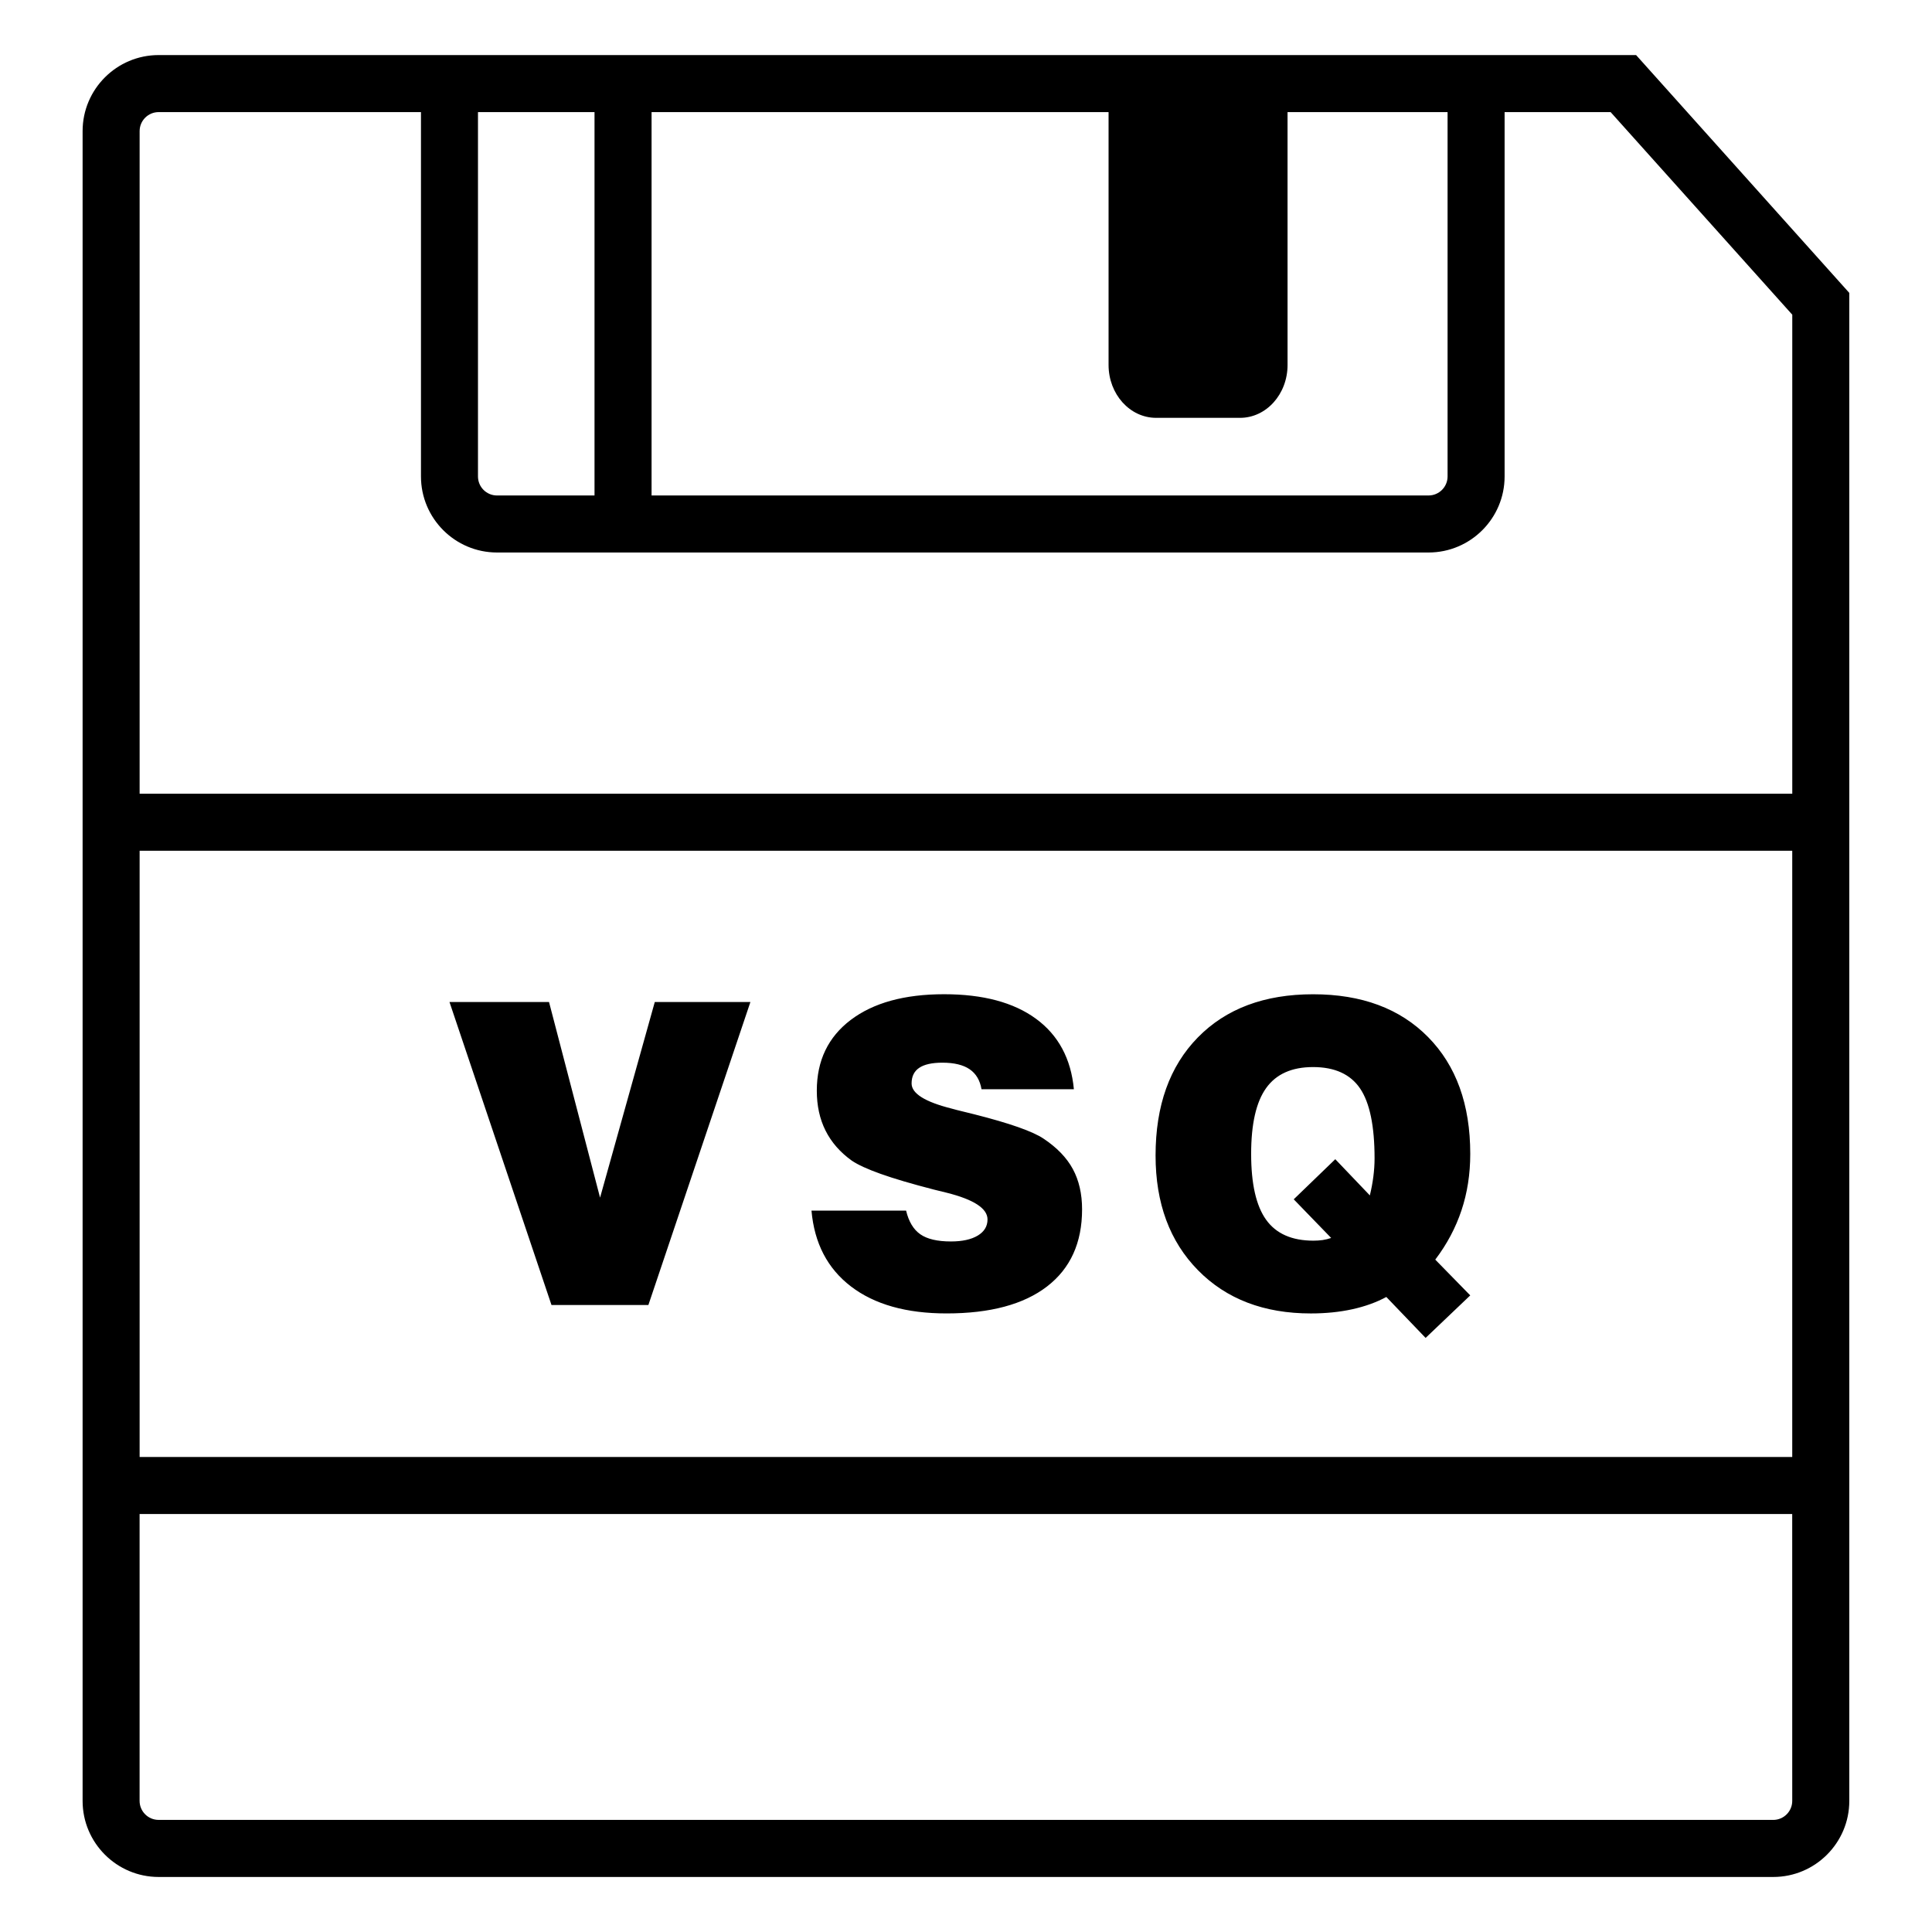 <?xml version="1.0" encoding="UTF-8"?>
<!-- Uploaded to: SVG Find, www.svgfind.com, Generator: SVG Find Mixer Tools -->
<svg fill="#000000" width="800px" height="800px" version="1.1" viewBox="144 144 512 512" xmlns="http://www.w3.org/2000/svg">
 <path d="m263.12 409.55h26.379l13.523 51.836 14.5-51.836h25.34l-27.035 80.293h-25.676zm95.93 55.273h25.074c0.691 2.906 1.945 4.996 3.758 6.266 1.812 1.273 4.523 1.91 8.121 1.91 3.019 0 5.387-0.523 7.113-1.559 1.723-1.039 2.586-2.457 2.586-4.281 0-2.902-3.613-5.269-10.848-7.082-1.449-0.363-2.562-0.637-3.324-0.816-5.926-1.527-10.637-2.918-14.148-4.172-3.5-1.25-6.055-2.422-7.656-3.512-3.09-2.215-5.406-4.871-6.953-7.961-1.547-3.082-2.312-6.613-2.312-10.574 0-7.957 2.996-14.207 8.992-18.75 5.992-4.539 14.242-6.812 24.742-6.812 10.324 0 18.438 2.172 24.359 6.508 5.926 4.344 9.27 10.57 10.035 18.672h-24.48c-0.398-2.363-1.441-4.125-3.133-5.289-1.688-1.16-4.098-1.75-7.219-1.75-2.766 0-4.816 0.457-6.16 1.367-1.352 0.91-2.016 2.293-2.016 4.141 0 2.656 3.523 4.871 10.574 6.648 0.621 0.18 1.094 0.312 1.414 0.383 1.02 0.25 2.562 0.637 4.637 1.145 9.34 2.363 15.441 4.508 18.312 6.43 3.562 2.367 6.16 5.055 7.793 8.07 1.633 3.019 2.449 6.578 2.449 10.68 0 8.871-3.098 15.68-9.289 20.445-6.195 4.762-15.074 7.141-26.633 7.141-10.645 0-19.086-2.379-25.316-7.141-6.231-4.762-9.711-11.457-10.473-20.105zm162.75 33.738-10.41-10.848c-2.621 1.414-5.617 2.5-8.992 3.246-3.387 0.742-7.055 1.117-11.012 1.117-12.43 0-22.395-3.812-29.895-11.441-7.508-7.633-11.254-17.77-11.254-30.414 0-13.227 3.727-23.652 11.199-31.285s17.652-11.445 30.551-11.445c12.863 0 23.016 3.777 30.465 11.336 7.453 7.559 11.18 17.875 11.18 30.961 0 5.344-0.777 10.332-2.324 14.965-1.547 4.637-3.859 8.988-6.949 13.059l9.27 9.48zm-25.027-26.488-9.922-10.242 11.012-10.629 9.16 9.594c0.395-1.633 0.711-3.285 0.926-4.957 0.215-1.672 0.324-3.285 0.324-4.852 0-8.574-1.281-14.758-3.84-18.535-2.57-3.777-6.723-5.668-12.461-5.668-5.637 0-9.777 1.855-12.43 5.562-2.656 3.703-3.977 9.523-3.977 17.441 0 7.961 1.32 13.777 3.977 17.473 2.644 3.688 6.828 5.531 12.535 5.531 0.836 0 1.641-0.055 2.418-0.16 0.805-0.121 1.547-0.309 2.277-0.559zm80.809-313.48h-391.54c-11.109 0-20.152 9.043-20.152 20.152v442.52c0 11.109 9.043 20.152 20.152 20.152h427.89c11.109 0 20.152-9.043 20.152-20.152v-399.64zm-127.21 96.141h22.25c6.957 0 12.594-6.273 12.594-14.016l-0.004-67.012h42.41v96.559c0 2.781-2.262 5.039-5.039 5.039h-205.91v-101.6h121.11v67.012c0 7.742 5.637 14.016 12.598 14.016zm-148.82-81.027v101.6h-25.844c-2.785 0-5.039-2.258-5.039-5.039v-96.559zm-120.55 195.75h437.96v160.66h-437.96zm437.96 251.8c0 2.777-2.262 5.039-5.039 5.039l-427.89-0.004c-2.777 0-5.039-2.262-5.039-5.039v-76.023h437.96zm-437.96-266.91v-175.6c0-2.777 2.262-5.039 5.039-5.039h69.52v96.559c0 11.113 9.035 20.152 20.152 20.152h246.87c11.109 0 20.152-9.039 20.152-20.152v-96.559h28.094l48.141 53.691v126.95h-437.97z"/>
</svg>